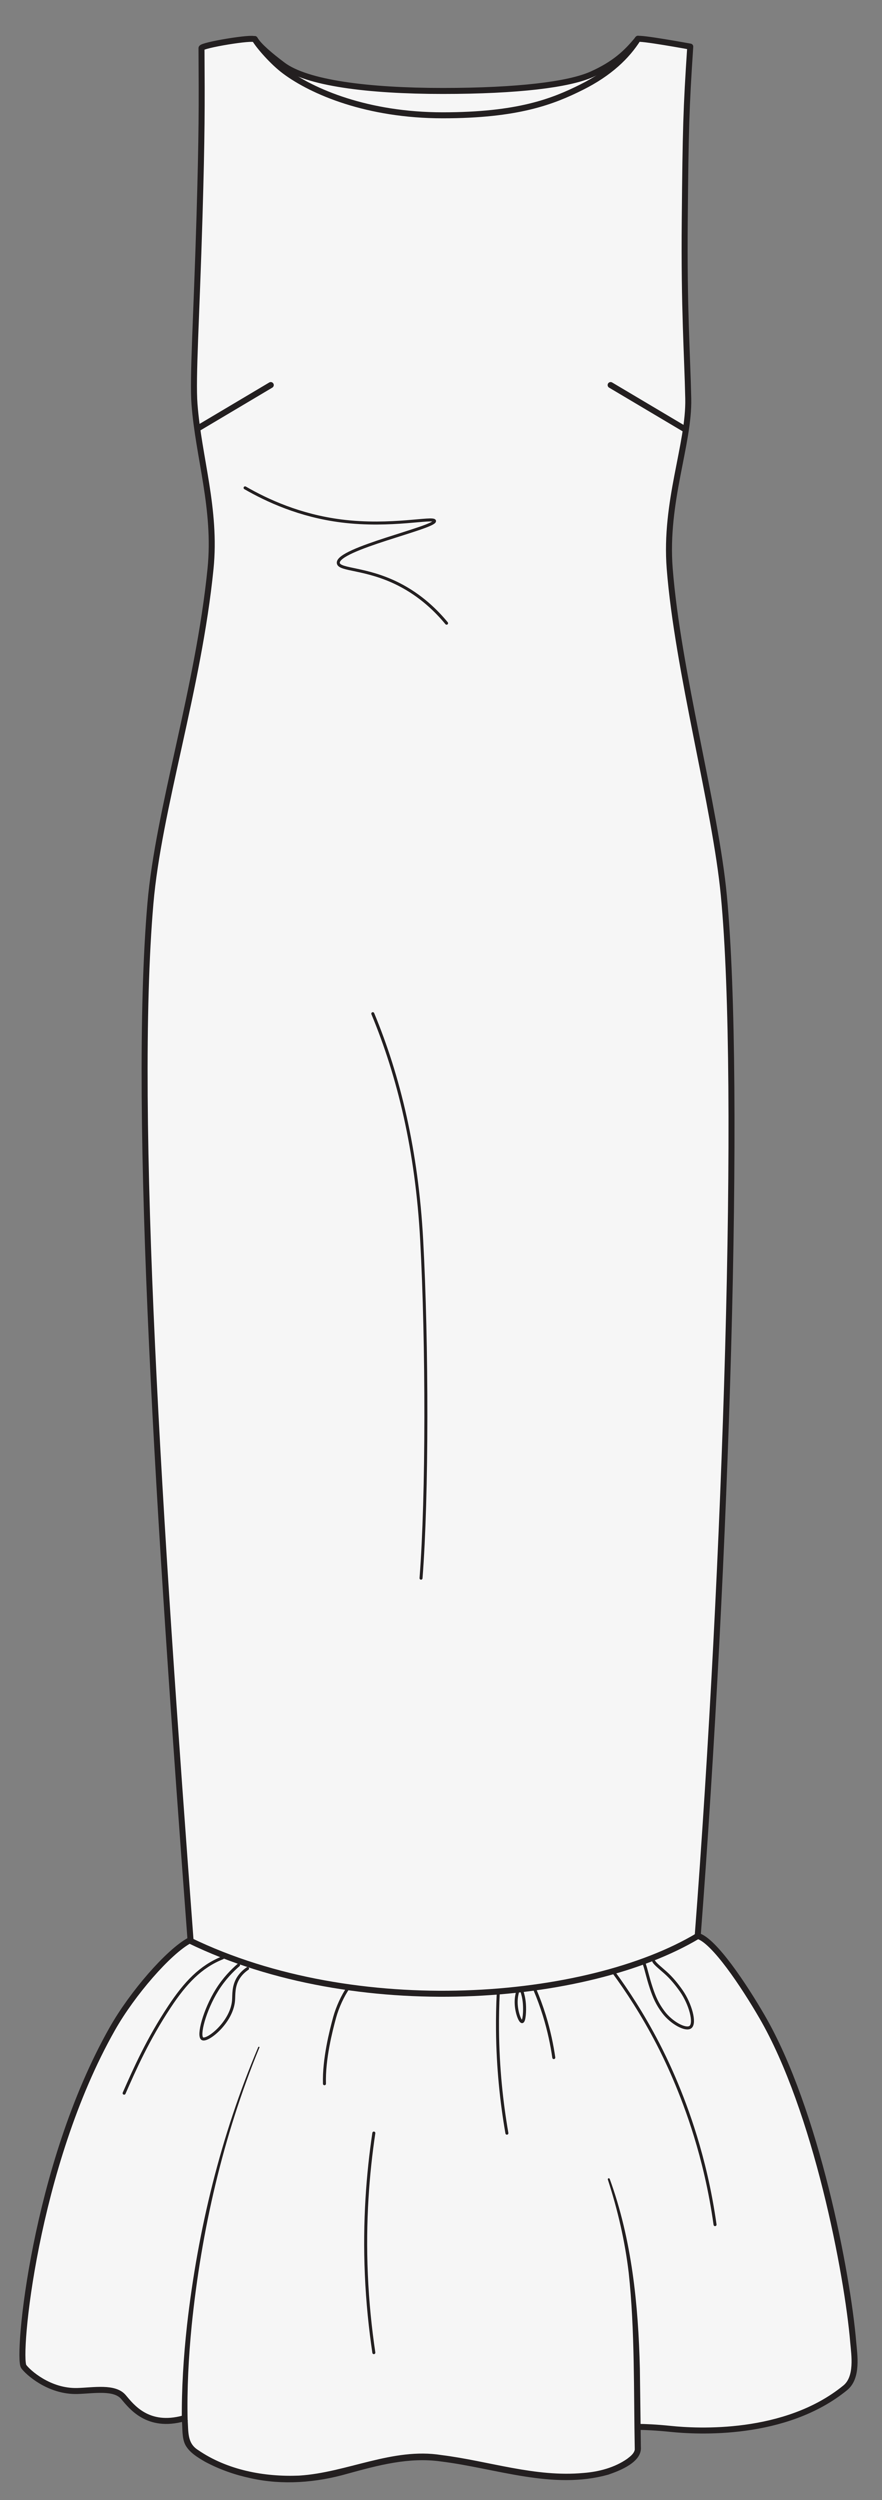 <?xml version="1.0" encoding="UTF-8"?><svg id="Layer_1" xmlns="http://www.w3.org/2000/svg" viewBox="0 0 176.45 500"><rect x="0" y="0" width="176.45" height="500" fill="#808080" stroke="none"/><defs><style>.cls-1,.cls-2{fill:#f6f6f6;}.cls-3{fill:#231f20;}.cls-4,.cls-5{fill:none;}.cls-4,.cls-5,.cls-2{stroke:#231f20;stroke-linecap:round;stroke-linejoin:round;}.cls-4,.cls-2{stroke-width:1.2px;}.cls-5{stroke-width:.6px;}</style></defs><path class="cls-2" d="m127.59,7.81c-2.23,2.74-4.64,5.01-9.22,7.06-4.55,2.04-14.75,3.32-29.79,3.32s-27.25-1.6-32.01-5.19c-2.41-1.81-4.78-3.78-5.6-5.19,0,0-.31,21.83,37.06,21.83S127.59,7.81,127.59,7.81Z"/><path class="cls-2" d="m127.65,7.74c-2.21,3.51-5.69,6.89-11.31,9.7-5.74,2.87-12.74,5.62-27.78,5.62s-26.07-4.71-31.59-8.83c-2.42-1.8-5.2-5.01-6.02-6.42l-.03.08c-.13-.59-10.61,1.13-10.61,1.73.07,11.74.09,17.04-.4,33.8-.6,20.36-1.4,32.15-1,37.41.8,10.63,4.4,20.97,3.21,32.89-2.41,24.07-10.42,48.14-12.03,66.99-3.61,42.12,1.81,124.35,8.02,207.19.18,2.33,24.02,11.46,52.95,11.03,27.28-.4,48.38-9.93,48.54-12.03,5.62-73.41,8.83-169.68,5.21-207.79-1.67-17.64-9.23-44.93-10.83-65.39-1.05-13.4,3.91-24.87,3.71-34-.19-8.86-.87-17.84-.7-35.8.17-18.07.27-22.06,1.1-34.6,0,0-10.4-1.91-10.53-1.5l.08-.08Z"/><line class="cls-4" x1="39.6" y1="85.67" x2="54.17" y2="77.01"/><line class="cls-4" x1="137.01" y1="85.83" x2="122.16" y2="77.01"/><path class="cls-2" d="m127.58,485.37c1.4,0,3.71.1,6.62.4,5.13.53,22.87,1.6,34.9-8.22,2.55-2.08,1.81-6.62,1.6-9.03-1.14-13.73-7.42-46.53-18.25-65.19-3.6-6.21-9.59-15.23-12.84-16.15-22.06,13.21-68.29,17.13-101.69.9-4.21,2.26-11.46,10.62-15.44,17.65-15.64,27.58-19.08,65.69-17.73,67.57.79,1.1,5.06,5.06,10.76,4.89,3.28-.1,7.41-.88,9.18,1.2,1.65,1.96,4.89,6.24,12.03,4.29"/><g><path class="cls-1" d="m51.76,409.46c-8.72,20.76-12.34,41.22-13.84,55.06-.79,7.23-1.09,14.14-.98,19.63v-.15c.15,2.26.05,4.24,1.13,5.42,1.58,1.73,4.61,3.32,8.42,4.59,3.38,1.13,7.43,1.81,11.48,1.81s7.22-.6,13.24-2.21c4.36-1.16,8.39-2.26,13.24-2.21,4.31.05,9.26,1,14.39,2.16,6.02,1.35,11.88,2.06,17.9,1.65,6.11-.41,10.73-3.41,10.83-5.21.06-6.77-.06-12.38-.2-16.35-.37-10.78-.61-17.06-2.21-25.07-1.1-5.54-2.46-9.95-3.41-12.74"/><path class="cls-3" d="m51.89,409.51c-7.27,17.71-11.6,36.54-13.54,55.56-.62,6.34-.96,12.71-.81,19.06,0,.01-1.18.01-1.18.02-.11-.85,1.07-1.03,1.18-.19.18,2.45-.11,4.65,2.08,6.03,5.81,4,13.22,5.41,20.2,5.12,9.55-.58,18.71-5.67,28.49-4.11,9.51,1.19,18.75,4.48,28.43,3.58,3.05-.23,6.21-1.07,8.72-2.82.7-.53,1.39-1.08,1.53-1.84-.22-11.52.03-23.91-1.21-35.34-.75-6.34-2.2-12.6-4.18-18.68-.03-.1.02-.22.13-.25.1-.03.21.02.25.12,4.42,12.13,5.72,25.12,6.03,37.93.05,3.86.16,11.89.2,15.67.27,3.04-4.22,4.76-6.52,5.55-11.15,3.11-22.48-1.29-33.5-2.64-6.4-.9-12.55.77-18.7,2.46-6.21,1.78-12.93,2.32-19.31.9-3.2-.68-6.29-1.76-9.19-3.32-1.45-.86-3.03-1.77-3.89-3.31-.76-1.45-.55-3.43-.72-4.96,0,0,1.18-.04,1.18-.04.13.86-1.12,1.04-1.18.16-.07-6.42.34-12.82,1.04-19.19,2.17-19.05,6.75-37.9,14.24-55.56.06-.16.32-.05.25.1h0Z"/></g><path class="cls-5" d="m44.54,391.55c-4.41,1.75-7.47,5.01-10.63,9.78-4.32,6.52-6.98,12.51-9.08,17.3"/><path class="cls-5" d="m69.67,397.54c-1.1,1.58-2.16,3.88-2.72,5.92-.71,2.59-2.19,8.34-2.04,13.28"/><path class="cls-5" d="m74.79,426.6c-1.2,8.04-1.96,17.58-1.5,28.28.24,5.63.79,10.86,1.5,15.64"/><path class="cls-5" d="m128.89,392.78c.5,1.5.65,2.54,1.4,4.81.6,1.81,1.2,3.2,2.41,4.81,1.6,2.15,4.48,3.72,5.42,3.01,1.04-.79,0-4.62-1.81-7.22-.93-1.33-1.99-2.63-3.21-3.71-.9-.8-2.02-1.69-2.31-2.21"/><path class="cls-5" d="m47.72,393c-1.23,1.06-2.87,2.7-4.31,5.01-2.48,3.99-3.88,9.2-2.91,9.73,1.01.55,5.85-3.28,6.22-7.62.1-1.21-.1-2.9,1-4.61.58-.89,1.3-1.47,1.81-1.81"/><path class="cls-5" d="m99.68,398.57c-.12,2.39-.17,4.87-.15,7.45.07,7.57.81,14.48,1.88,20.61"/><path class="cls-5" d="m103.56,398.3c-.15.53-.31,1.28-.3,2.18.02,1.93.78,3.89,1.2,3.84.42-.05.56-2.09.45-3.54-.08-1.11-.32-2.02-.53-2.63"/><path class="cls-5" d="m107.03,397.98c.66,1.55,1.3,3.27,1.88,5.14.94,3.06,1.52,5.89,1.88,8.39"/><path class="cls-5" d="m122.79,394.48c2.64,3.6,5.78,8.36,8.83,14.24,1.44,2.79,4.73,9.44,7.52,18.55,1.44,4.7,2.93,10.65,3.91,17.65"/><path class="cls-5" d="m49.03,97.57c4.41,2.54,10.96,5.57,19.25,6.62,10,1.27,18.48-.85,18.65,0,.26,1.29-19.6,5.59-19.25,8.42.18,1.46,5.51.92,12.03,4.21,4.57,2.31,7.68,5.46,9.63,7.82"/><path class="cls-5" d="m74.58,202.73c5.2,12.51,8.81,27.34,9.78,45.27,1.12,20.7,1.16,51.11-.13,67.63"/></svg>